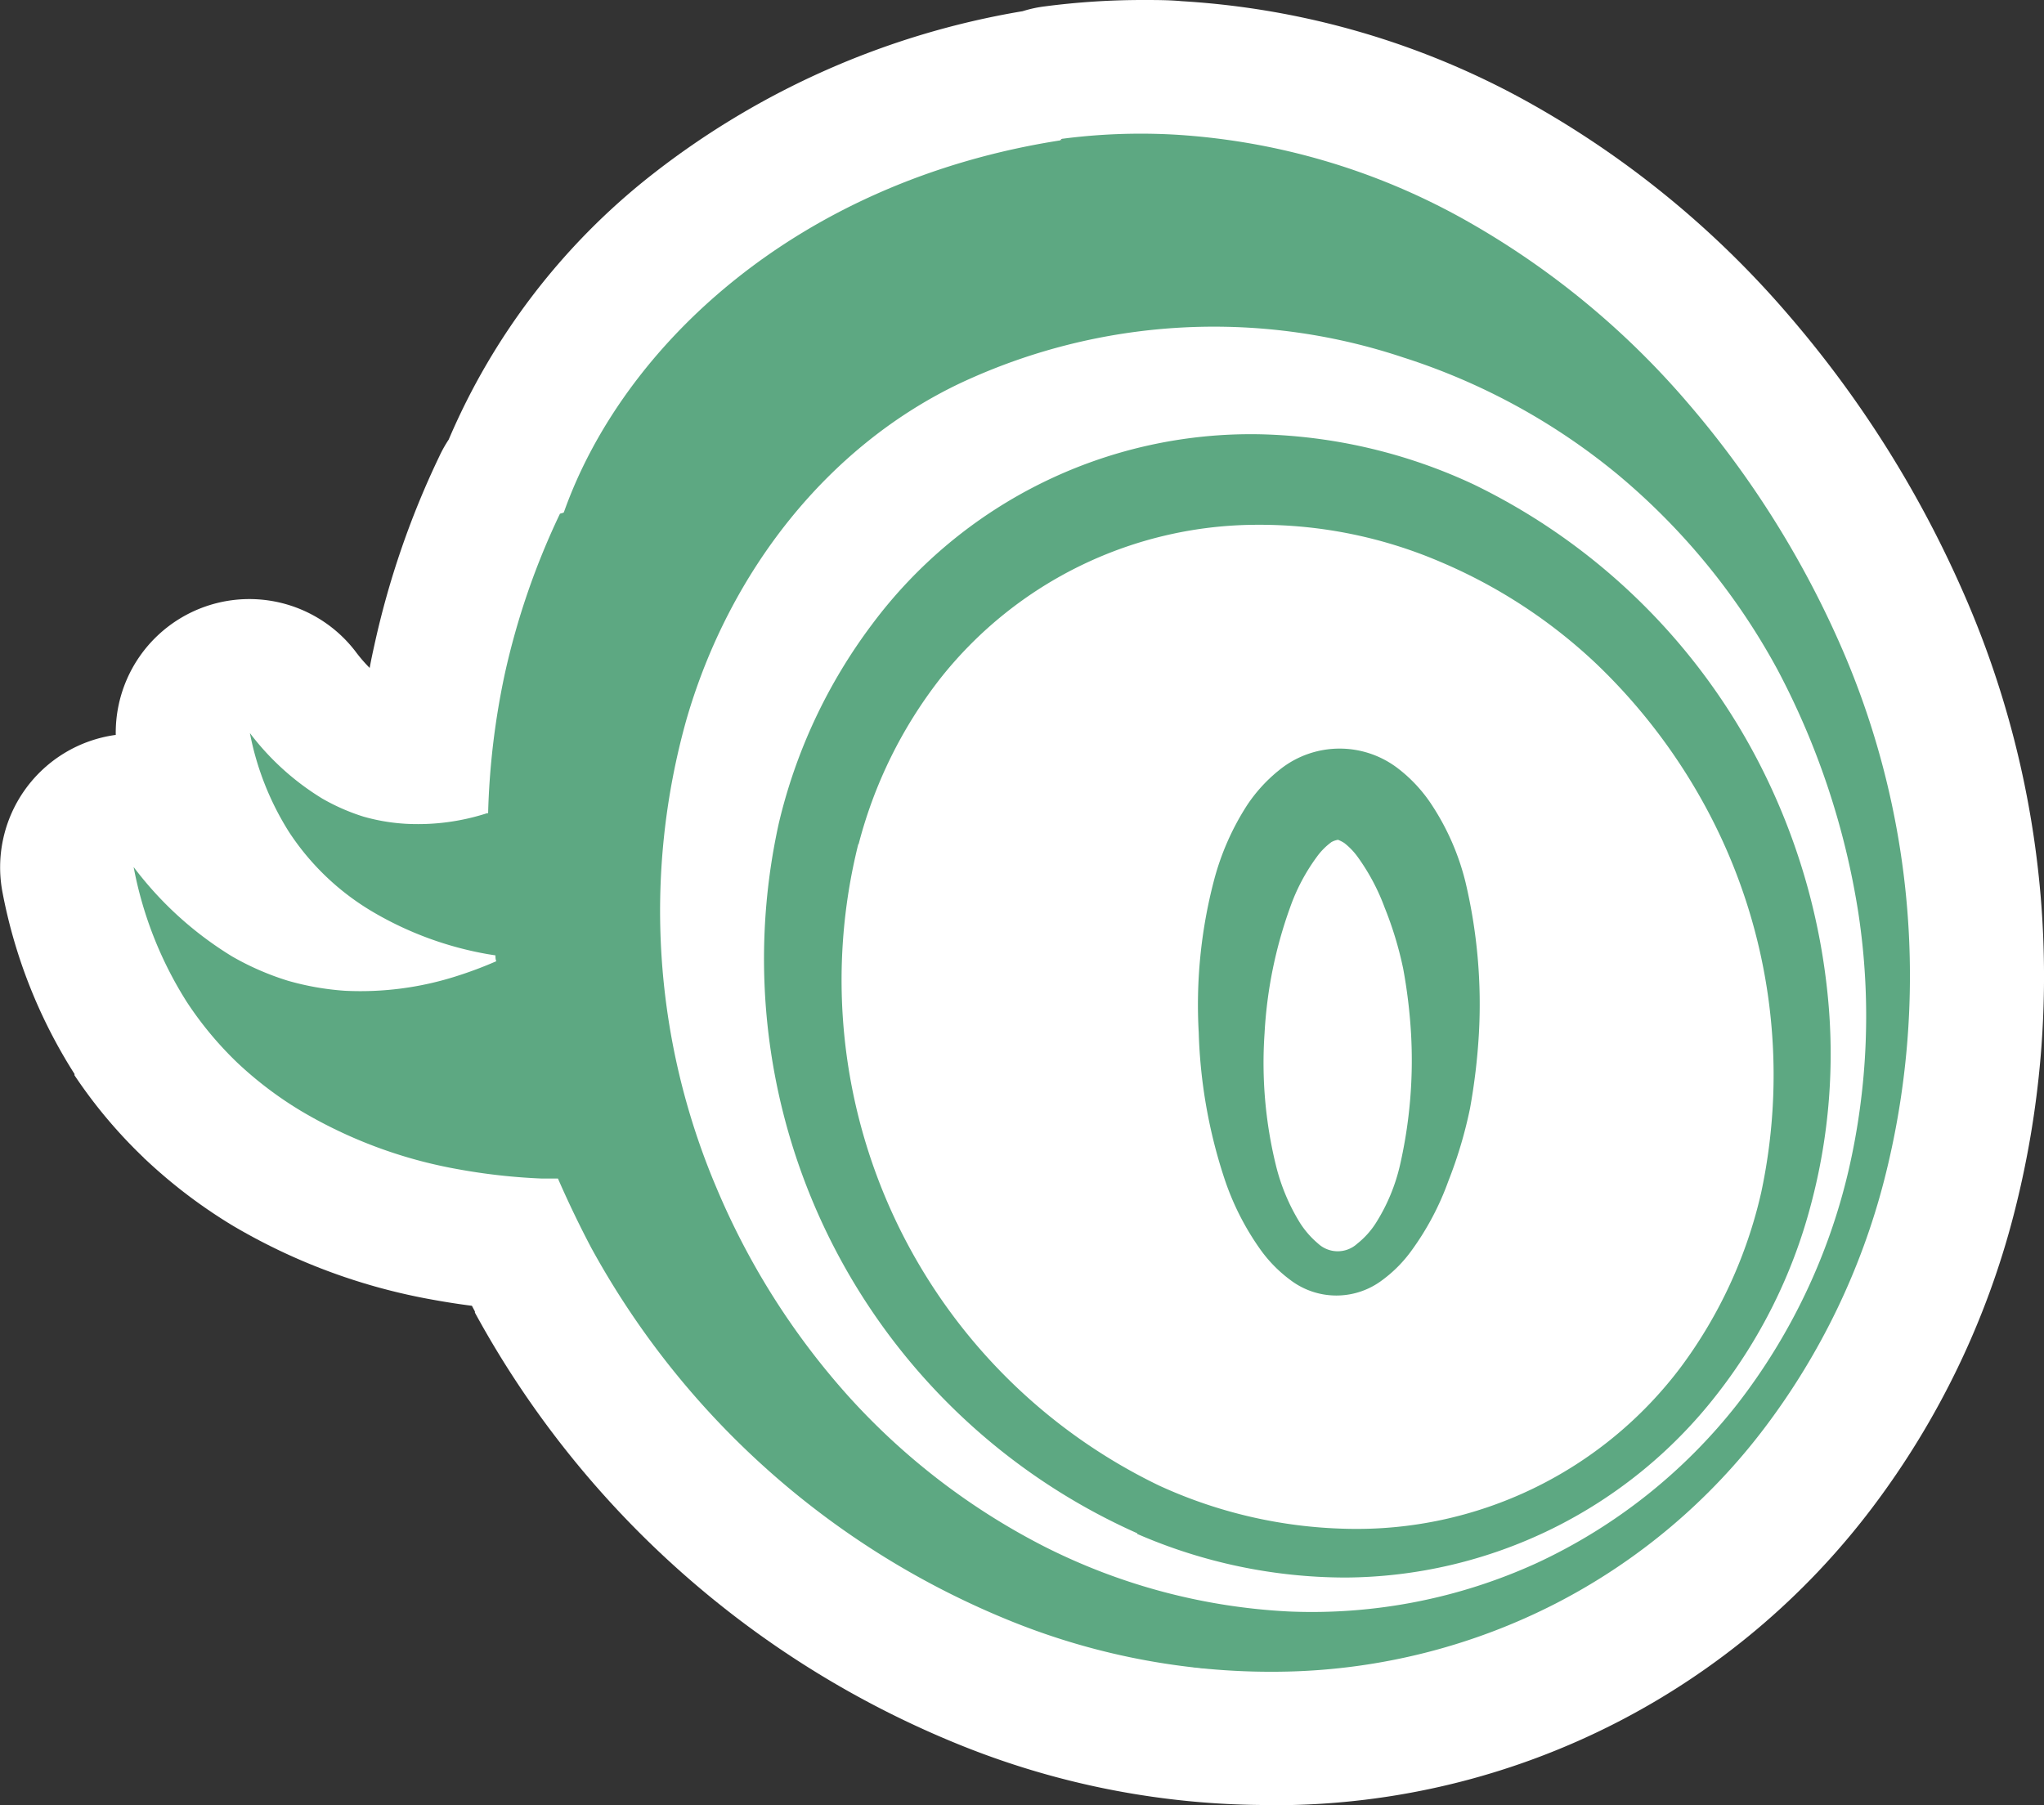 <?xml version="1.0" encoding="UTF-8"?>
<svg data-bbox="0.008 0 122.354 108.07" viewBox="0 0 122.36 108.07" xmlns="http://www.w3.org/2000/svg" data-type="color">
    <rect x="0" y="0" width="122.36" height="108.07" fill="#333333" stroke="none"/>
    <g>
        <path d="M117.36 35.09A65.91 65.91 0 0 0 107.1 18.9 57.25 57.25 0 0 0 91.53 6.14 48.59 48.59 0 0 0 70.73.07C70 0 69.16 0 68.35 0a45.27 45.27 0 0 0-5.79.38 7.43 7.43 0 0 0-1.34.29A49.11 49.11 0 0 0 39 10.48a40.16 40.16 0 0 0-12.14 15.84 7.52 7.52 0 0 0-.56 1 51.66 51.66 0 0 0-3.89 11.31c-.1.45-.2.91-.28 1.36a9 9 0 0 1-.86-1A8 8 0 0 0 6.93 44a8 8 0 0 0-6.77 9.48 31 31 0 0 0 4.3 10.82v.08a29.34 29.34 0 0 0 4.14 4.93.23.23 0 0 0 .07.07 31 31 0 0 0 5.26 4 35.87 35.87 0 0 0 12 4.44c.77.14 1.54.26 2.32.36l.18.34v.07a57.67 57.67 0 0 0 29.18 25.94A49.26 49.26 0 0 0 76 108.07h1.3a44.84 44.84 0 0 0 34.8-17.83 49.67 49.67 0 0 0 8.45-17.52 57.07 57.07 0 0 0-3.19-37.63ZM68.48 8Zm-4.9.31s0 .08-.08.09.06-.06.08-.09Zm2.71-.24h-.58Zm4.16 91.61-1.14-.17Zm-2-.32c-.39-.07-.77-.16-1.15-.24.36.08.7.17 1.13.24Zm-2-.43c-.4-.09-.8-.2-1.2-.31.38.11.75.22 1.18.31Zm-2-.52L63.14 98Zm-9.26-87.89C44 14.57 36.63 22.59 33.77 30.63 36.63 22.59 44 14.57 55.19 10.52ZM25.28 49.36h.45Zm-2.59 10h-.61Zm1-.09.58-.08Zm1.63-.27.49-.1Zm1.56-9.73-.42.05ZM28 49l-.36.08Zm34.49 48.79Zm8.86 2c.38 0 .75.09 1.13.12-.38-.03-.75-.07-1.13-.12Zm2 .19h1.13Zm2.59.09Z" fill="#ffffff" data-color="1"/>
        <path d="M20.66 59.32a16.48 16.48 0 0 1-3.42-.6 16.37 16.37 0 0 1-3.35-1.46A21.19 21.19 0 0 1 8 51.91 23 23 0 0 0 11.19 60a21.08 21.08 0 0 0 3 3.61 22.31 22.31 0 0 0 3.89 2.94A28 28 0 0 0 27.4 70a36.11 36.11 0 0 0 5 .56h1q.93 2.13 2 4.16a50 50 0 0 0 25.17 22.36 41.53 41.53 0 0 0 16.5 3A37.11 37.11 0 0 0 93.14 96a36.73 36.73 0 0 0 12.56-10.6 41.89 41.89 0 0 0 7.09-14.73 49.25 49.25 0 0 0-2.74-32.33 57.86 57.86 0 0 0-9-14.2 49.42 49.42 0 0 0-13.4-11 40.44 40.44 0 0 0-17.33-5.08 36.27 36.27 0 0 0-6.74.25s0 .08-.08.09c-15.82 2.46-26.21 12.34-29.73 22.23 0 .09-.17.09-.25.13a44.53 44.53 0 0 0-3.3 9.58 45.49 45.49 0 0 0-1 8.35h-.07a13.42 13.42 0 0 1-4.88.63 11.67 11.67 0 0 1-2.52-.43 12.36 12.36 0 0 1-2.46-1.08 15.66 15.66 0 0 1-4.33-3.92 17.16 17.16 0 0 0 2.34 5.92 15.24 15.24 0 0 0 5.06 4.81 20.51 20.51 0 0 0 6.86 2.51l.44.07c0 .12 0 .24.05.35a24 24 0 0 1-2.37.89 18.88 18.88 0 0 1-6.68.88Zm20.43-16.23c2.57-8.89 8.49-16.41 16.44-20.17A35.77 35.77 0 0 1 84 21.4a38.6 38.6 0 0 1 12.83 7 40 40 0 0 1 9.58 11.7 46.3 46.3 0 0 1 4.84 14.58 41 41 0 0 1-.6 15.44A36.27 36.27 0 0 1 104 84.07a32.84 32.84 0 0 1-12 9.51 32.37 32.37 0 0 1-14.89 2.9 36.46 36.46 0 0 1-14.54-3.86 40.79 40.79 0 0 1-11.83-9.08 44.41 44.41 0 0 1-7.86-12.45 42.4 42.4 0 0 1-1.79-28Z" fill="#5da882" data-color="2"/>
        <path d="M68.08 91.84a31.33 31.33 0 0 0 12.45 2.61 28.37 28.37 0 0 0 22.22-10.93 31.37 31.37 0 0 0 5.65-11.37 35 35 0 0 0 1-12.68 38.74 38.74 0 0 0-3.38-12.32A37.73 37.73 0 0 0 88.21 29a31.86 31.86 0 0 0-12.82-3 28.28 28.28 0 0 0-23.2 11.4 32.07 32.07 0 0 0-5.57 11.9 37.64 37.64 0 0 0 21.46 42.5ZM51.4 50.54a27.18 27.18 0 0 1 4.89-9.92 24.23 24.23 0 0 1 19.08-9.2 27.43 27.43 0 0 1 10.81 2.2 31.38 31.38 0 0 1 9.42 6.16 34.78 34.78 0 0 1 6.83 9.15 33.68 33.68 0 0 1 3 22.47 27.85 27.85 0 0 1-4.81 10.45 24.27 24.27 0 0 1-20.06 9.68 28.34 28.34 0 0 1-11.18-2.59 33.6 33.6 0 0 1-18-38.4Z" fill="#5da882" data-color="2"/>
        <path d="M73.33 70.66a16 16 0 0 0 2.12 4.15 8.19 8.19 0 0 0 1.8 1.83 4.55 4.55 0 0 0 5.5 0 8 8 0 0 0 1.78-1.81 16.58 16.58 0 0 0 2.17-4.11 26.41 26.41 0 0 0 1.3-4.36 37 37 0 0 0 .53-4.45 31.72 31.72 0 0 0-.8-9.09 14.87 14.87 0 0 0-2-4.6 8.86 8.86 0 0 0-2-2.18 5.73 5.73 0 0 0-7.07 0 9.26 9.26 0 0 0-2 2.16 15.6 15.6 0 0 0-2 4.56 29.37 29.37 0 0 0-.9 9.07 30.68 30.68 0 0 0 1.57 8.83Zm2.37-8.79a26.32 26.32 0 0 1 1.54-7.57 11.6 11.6 0 0 1 1.59-3 4 4 0 0 1 .87-.88 1.2 1.2 0 0 1 .4-.14 2.35 2.35 0 0 1 .37.19 4.13 4.13 0 0 1 .83.87 12.69 12.69 0 0 1 1.59 3A21.52 21.52 0 0 1 84 58a31.46 31.46 0 0 1 .47 3.9 28.22 28.22 0 0 1-.66 7.85 11.17 11.17 0 0 1-1.45 3.48 5 5 0 0 1-1.11 1.23 1.73 1.73 0 0 1-2.34 0 5.47 5.47 0 0 1-1.08-1.23 11.93 11.93 0 0 1-1.45-3.46 25.73 25.73 0 0 1-.68-7.9Z" fill="#5da882" data-color="2"/>
    </g>
</svg>
